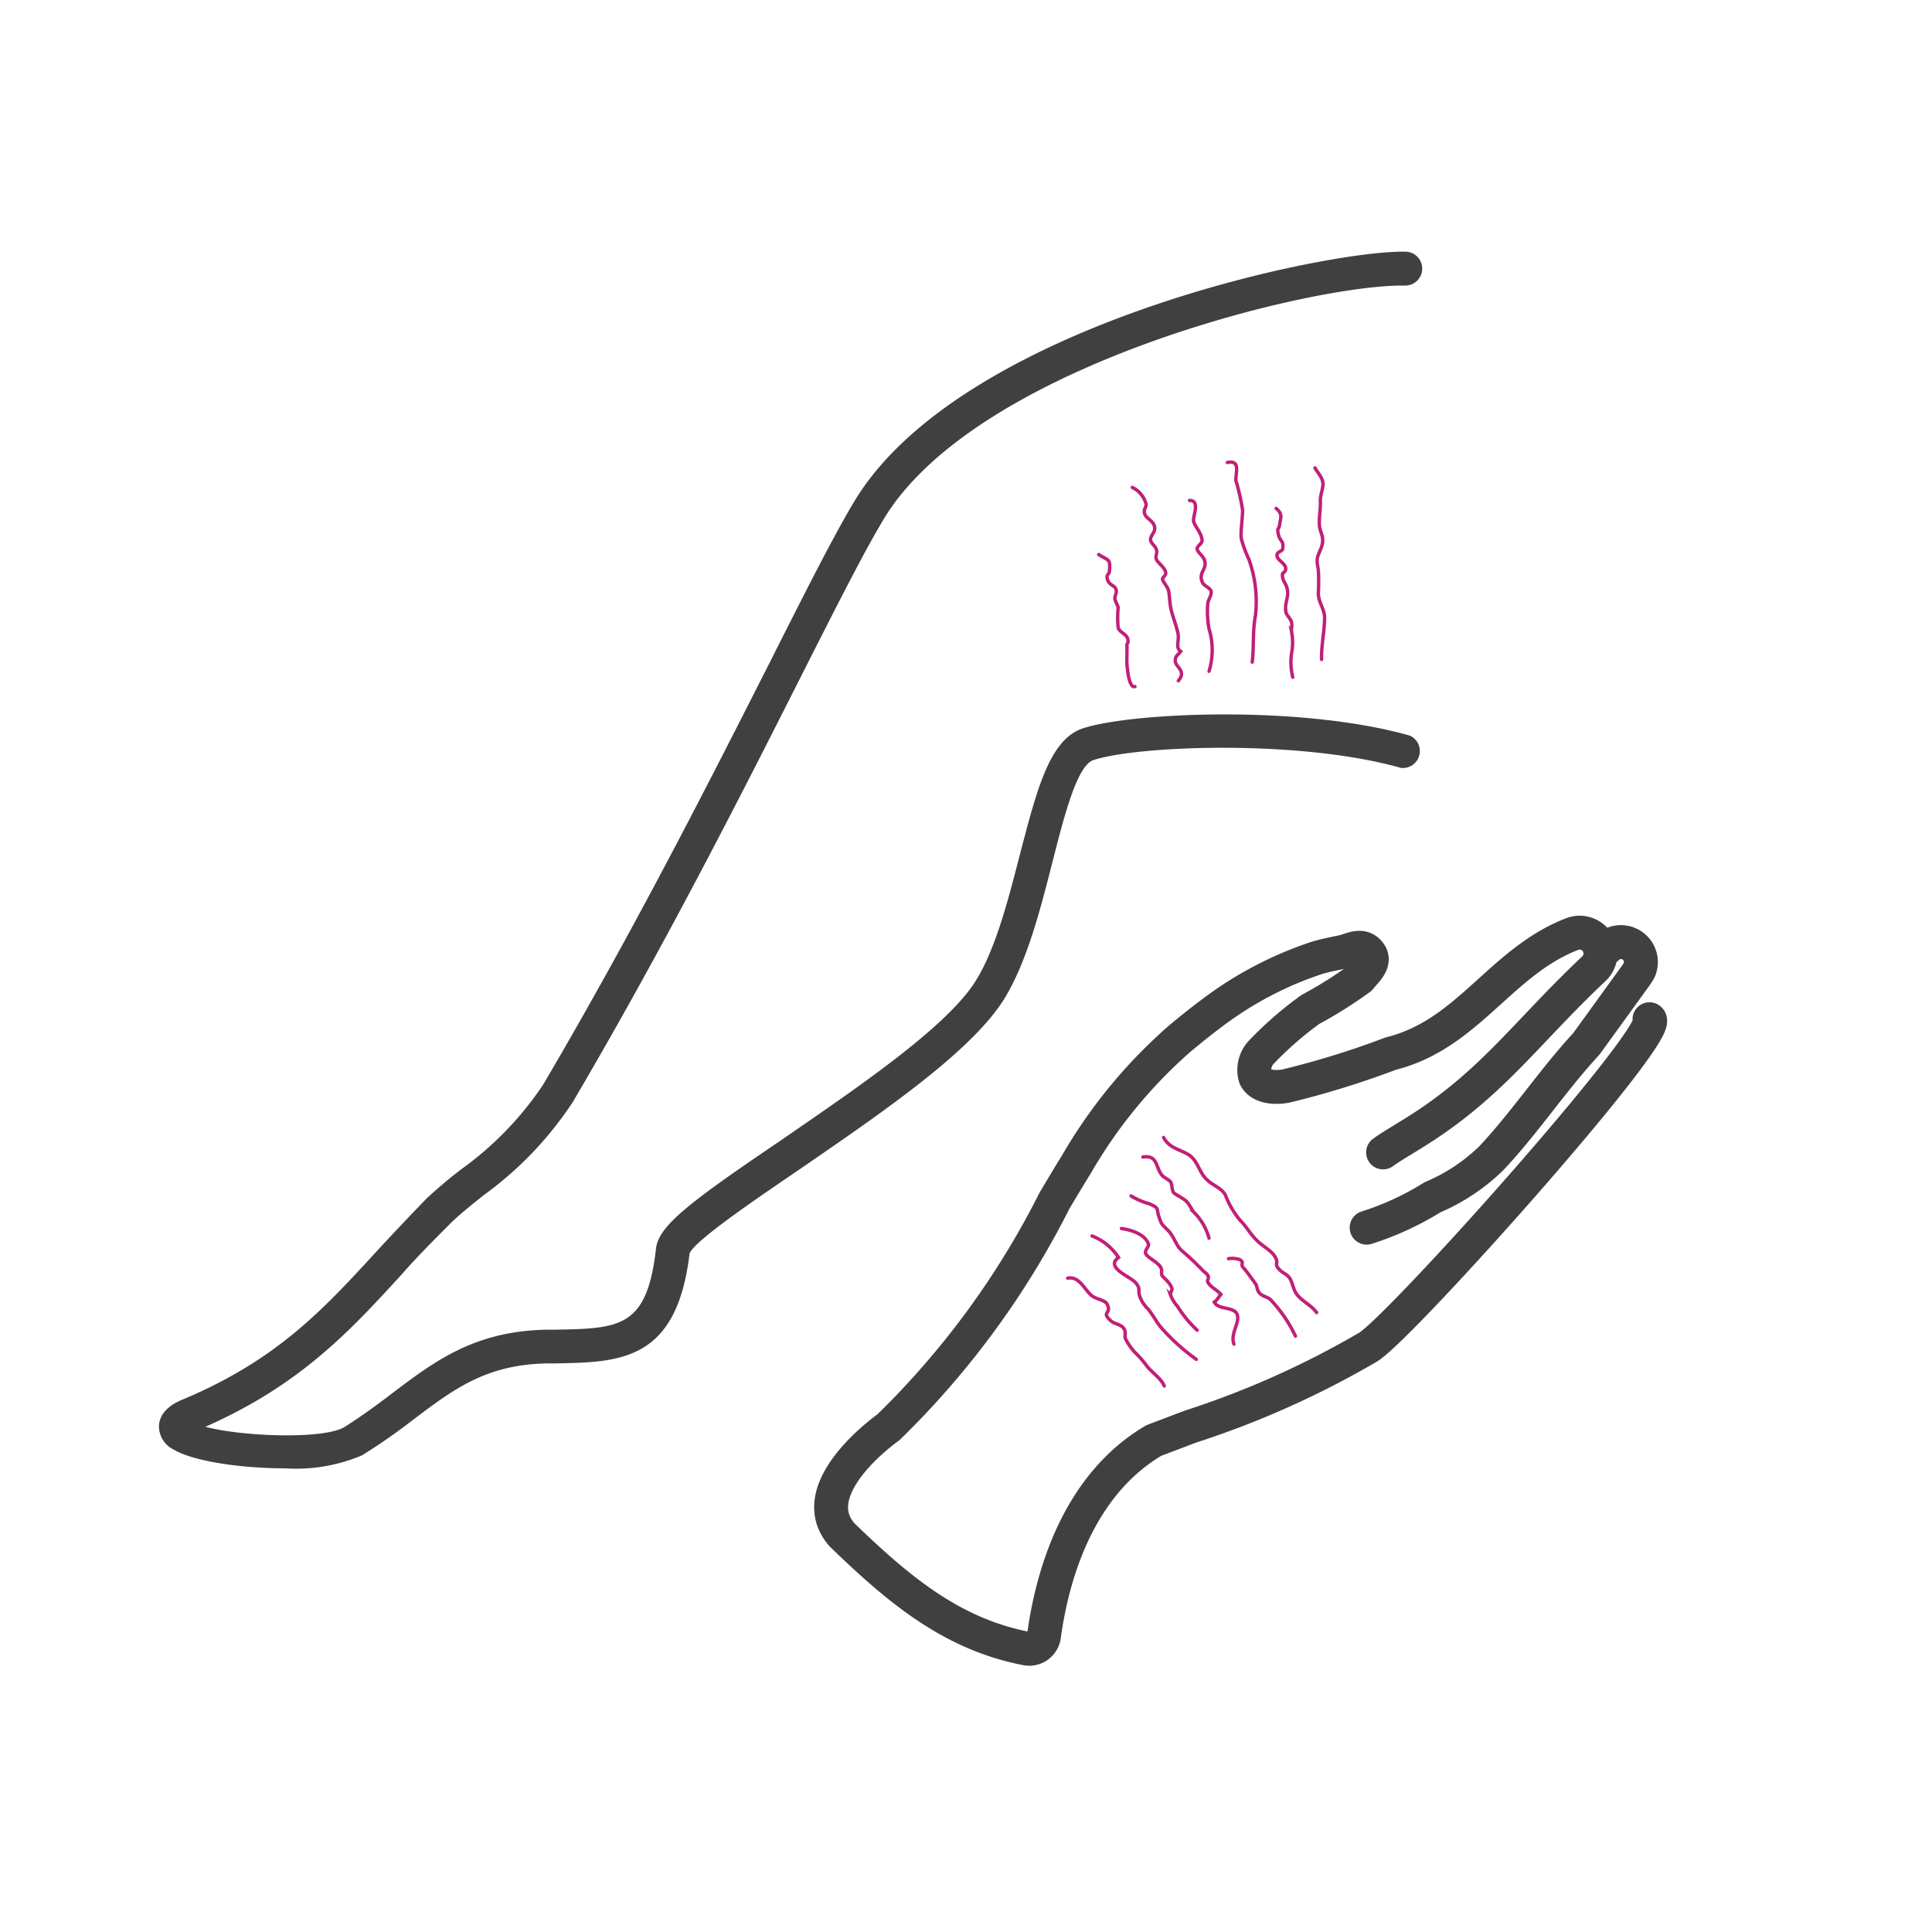 <?xml version="1.0" encoding="UTF-8"?> <svg xmlns="http://www.w3.org/2000/svg" id="Layer_1" data-name="Layer 1" viewBox="0 0 114 114"><defs><style>.cls-1{fill:#404040;}.cls-2,.cls-3{fill:none;stroke-linecap:round;}.cls-2{stroke:#404040;stroke-linejoin:round;stroke-width:2px;}.cls-3{stroke:#c11f78;stroke-miterlimit:10;stroke-width:0.2px;}</style></defs><path class="cls-1" d="M16.79,86.64c-2.58,0-5.41-.42-6.55-1.11a1.53,1.53,0,0,1-.86-1.42c.07-1,1.12-1.42,1.52-1.58,5.49-2.33,8.19-5.28,11.32-8.69.92-1,1.87-2,2.93-3.1A26.85,26.85,0,0,1,27.21,69a19.47,19.47,0,0,0,4.84-5c5.43-9.22,10-18.27,13.35-24.87,2.12-4.21,3.8-7.53,5-9.53,6.15-10.24,27.41-14.75,32.36-14.75h.16a1,1,0,0,1,1,1,1,1,0,0,1-1,1h-.2c-5.64,0-25.21,4.84-30.58,13.79-1.17,1.94-2.83,5.23-4.94,9.4-3.35,6.63-7.94,15.71-13.41,25a21.09,21.09,0,0,1-5.3,5.52c-.73.59-1.42,1.14-1.91,1.63-1,1-2,2-2.87,3-3.07,3.36-6,6.53-11.59,9,2.12.57,7,.77,8.23,0,1-.64,1.94-1.32,2.82-2,2.48-1.87,4.82-3.64,9.05-3.73h.49c3.87-.07,5.47-.1,6-4.8.16-1.34,2-2.74,7.41-6.4,4.34-3,9.73-6.62,11.45-9.38,1.18-1.88,1.93-4.82,2.6-7.42,1-3.81,1.74-6.82,3.72-7.48,2.82-.94,12.9-1.4,19.31.43a1,1,0,0,1-.54,1.9c-6-1.7-15.59-1.31-18.14-.46-1,.32-1.78,3.53-2.44,6.1-.7,2.74-1.49,5.83-2.83,8-1.94,3.12-7.29,6.76-12,10-2.76,1.88-6.2,4.22-6.56,5-.75,6.37-4.08,6.43-7.93,6.5h-.49c-3.59.07-5.49,1.51-7.9,3.33a35.65,35.65,0,0,1-3,2.09A10,10,0,0,1,16.79,86.64Z"></path><path class="cls-2" d="M80.64,72.44a17.05,17.05,0,0,0,3.88-1.79A11.28,11.28,0,0,0,88,68.34c2-2.13,3.62-4.6,5.6-6.74l2.83-3.91a3.58,3.58,0,0,0,.3-.46A1.18,1.18,0,0,0,95,55.78l-.45.39"></path><path class="cls-2" d="M81.61,68c.44-.32,1-.64,1.44-.92,4.86-2.91,6.84-6,11-9.92a1.23,1.23,0,0,0-1.27-2.05c-4.25,1.64-6.14,5.92-10.72,7.06a51.68,51.68,0,0,1-6.17,1.91c-.6.12-1.52.09-1.82-.52A1.54,1.54,0,0,1,74.51,62a20.58,20.58,0,0,1,2.82-2.44,25.56,25.56,0,0,0,2.91-1.83c.32-.41,1-.95.56-1.51s-1.06-.17-1.55-.06-1,.2-1.51.35a21.27,21.27,0,0,0-6.19,3.24c-.65.48-1.29,1-1.92,1.52a29.41,29.41,0,0,0-6.13,7.46c-.43.69-.85,1.4-1.27,2.1a50.11,50.11,0,0,1-9.81,13.39s-5.17,3.62-2.72,6.36c3.28,3.17,6.44,5.85,10.9,6.7a.88.88,0,0,0,1-.74C62.2,92.15,64,87.41,68.08,85l2.16-.82a53.08,53.08,0,0,0,10.5-4.7c2-1.25,17.54-18.67,16.59-19.34"></path><path class="cls-3" d="M66.81,28.76a1.52,1.52,0,0,1,.82,1c0,.21-.18.3-.08.58s.57.41.59.83c0,.26-.27.46-.25.68s.29.36.35.59-.09.39,0,.58.44.43.53.7-.2.31-.17.47.29.42.35.65.06.73.15,1.12.29.9.4,1.37-.17.87.17,1.11c-.24.27-.36.33-.31.63s.65.54.17,1.1"></path><path class="cls-3" d="M70.19,29.53c.65,0,.19.92.24,1.22s.48.68.5,1.15c0,.18-.31.32-.29.5s.37.42.44.67c.16.55-.41.71-.12,1.31.08.19.44.3.5.5s-.16.49-.19.71a5.47,5.47,0,0,0,.07,1.51,4.29,4.29,0,0,1,0,2.51"></path><path class="cls-3" d="M72.42,27.29c.83-.16.46.67.51,1.08a13.08,13.08,0,0,1,.39,1.73c0,.51-.12,1.16-.08,1.66A7,7,0,0,0,73.69,33a7.37,7.37,0,0,1,.39,3.32c-.18.91-.08,1.84-.19,2.75"></path><path class="cls-3" d="M75.3,30c.41.34.26.55.21.93s-.17.15-.08.59.33.36.26.84c0,.2-.36.16-.34.43s.48.44.51.72-.2.26-.19.4c0,.37.15.41.26.75.17.56-.14.84-.06,1.4,0,.21.27.41.33.63s0,.36,0,.52a3.49,3.49,0,0,1,0,1.4,3.82,3.82,0,0,0,.08,1.35"></path><path class="cls-3" d="M64.83,32.72c.55.36.69.23.64.89,0,.36-.23.24-.12.59s.42.33.5.57-.1.39-.06.58.18.41.19.5a6,6,0,0,0,0,1.2c.09.26.48.36.56.64s-.07.27-.05.39,0,.64,0,.9.1,1.66.48,1.53"></path><path class="cls-3" d="M77.59,27.61c.16.28.44.56.47.89s-.17.7-.15,1.08-.08.94-.06,1.39.34.73.12,1.32-.33.58-.18,1.33a13.08,13.08,0,0,1,0,1.4c0,.5.35.89.37,1.4,0,.81-.2,1.66-.18,2.49"></path><path class="cls-3" d="M68.66,67.12c.35.64.92.68,1.45,1s.61.93,1,1.38.9.53,1.19,1a5.25,5.25,0,0,0,.87,1.5c.37.36.59.8,1,1.2s.87.59,1.09,1-.14.33.27.75c.2.19.38.22.55.44s.22.65.39.91c.32.48.88.68,1.22,1.15"></path><path class="cls-3" d="M67.44,68.27c.86-.12.72.53,1.11,1.06.12.16.45.29.53.42s.07.5.17.62.57.33.75.51.3.46.43.63a3.45,3.45,0,0,1,.91,1.55"></path><path class="cls-3" d="M72.49,74.27a1.42,1.42,0,0,1,.68.06c.28.21,0,.25.18.45s.56.72.75,1c.09.14.05.31.21.51s.47.23.65.39a8.21,8.21,0,0,1,1.48,2.16"></path><path class="cls-3" d="M66.74,70.57a4.14,4.14,0,0,0,1.08.46c.6.27.4.25.56.75s.18.45.54.82.44.81.76,1.15a16.59,16.59,0,0,1,1.23,1.15c.11.15.26.19.36.36s-.07.29,0,.4c.2.33.54.44.77.72-.13.13-.21.34-.39.45.23.48,1.17.25,1.35.73s-.42,1.13-.19,1.75"></path><path class="cls-3" d="M64.44,72.93A3.28,3.28,0,0,1,66,74.2c-.81.59.67,1.11,1,1.48s.12.44.26.83a2,2,0,0,0,.5.75c.15.19.27.38.38.54a3.69,3.69,0,0,0,.45.62,12.09,12.09,0,0,0,2,1.79"></path><path class="cls-3" d="M66.17,72.49c.54.07,1.39.33,1.59.9.07.18-.23.35-.16.57s.65.48.85.76,0,.39.14.57.45.38.57.76c0,.07-.11.25-.09.36a2,2,0,0,0,.41.67,6.87,6.87,0,0,0,1.16,1.41"></path><path class="cls-3" d="M63,75.42c.71-.14,1,.73,1.47,1.07.21.15.74.24.85.45.32.62-.39.43.23,1,.21.19.61.2.77.46s0,.42.1.61a3.53,3.53,0,0,0,.52.76,6.57,6.57,0,0,1,.76.87c.27.34.82.71,1,1.14"></path></svg> 